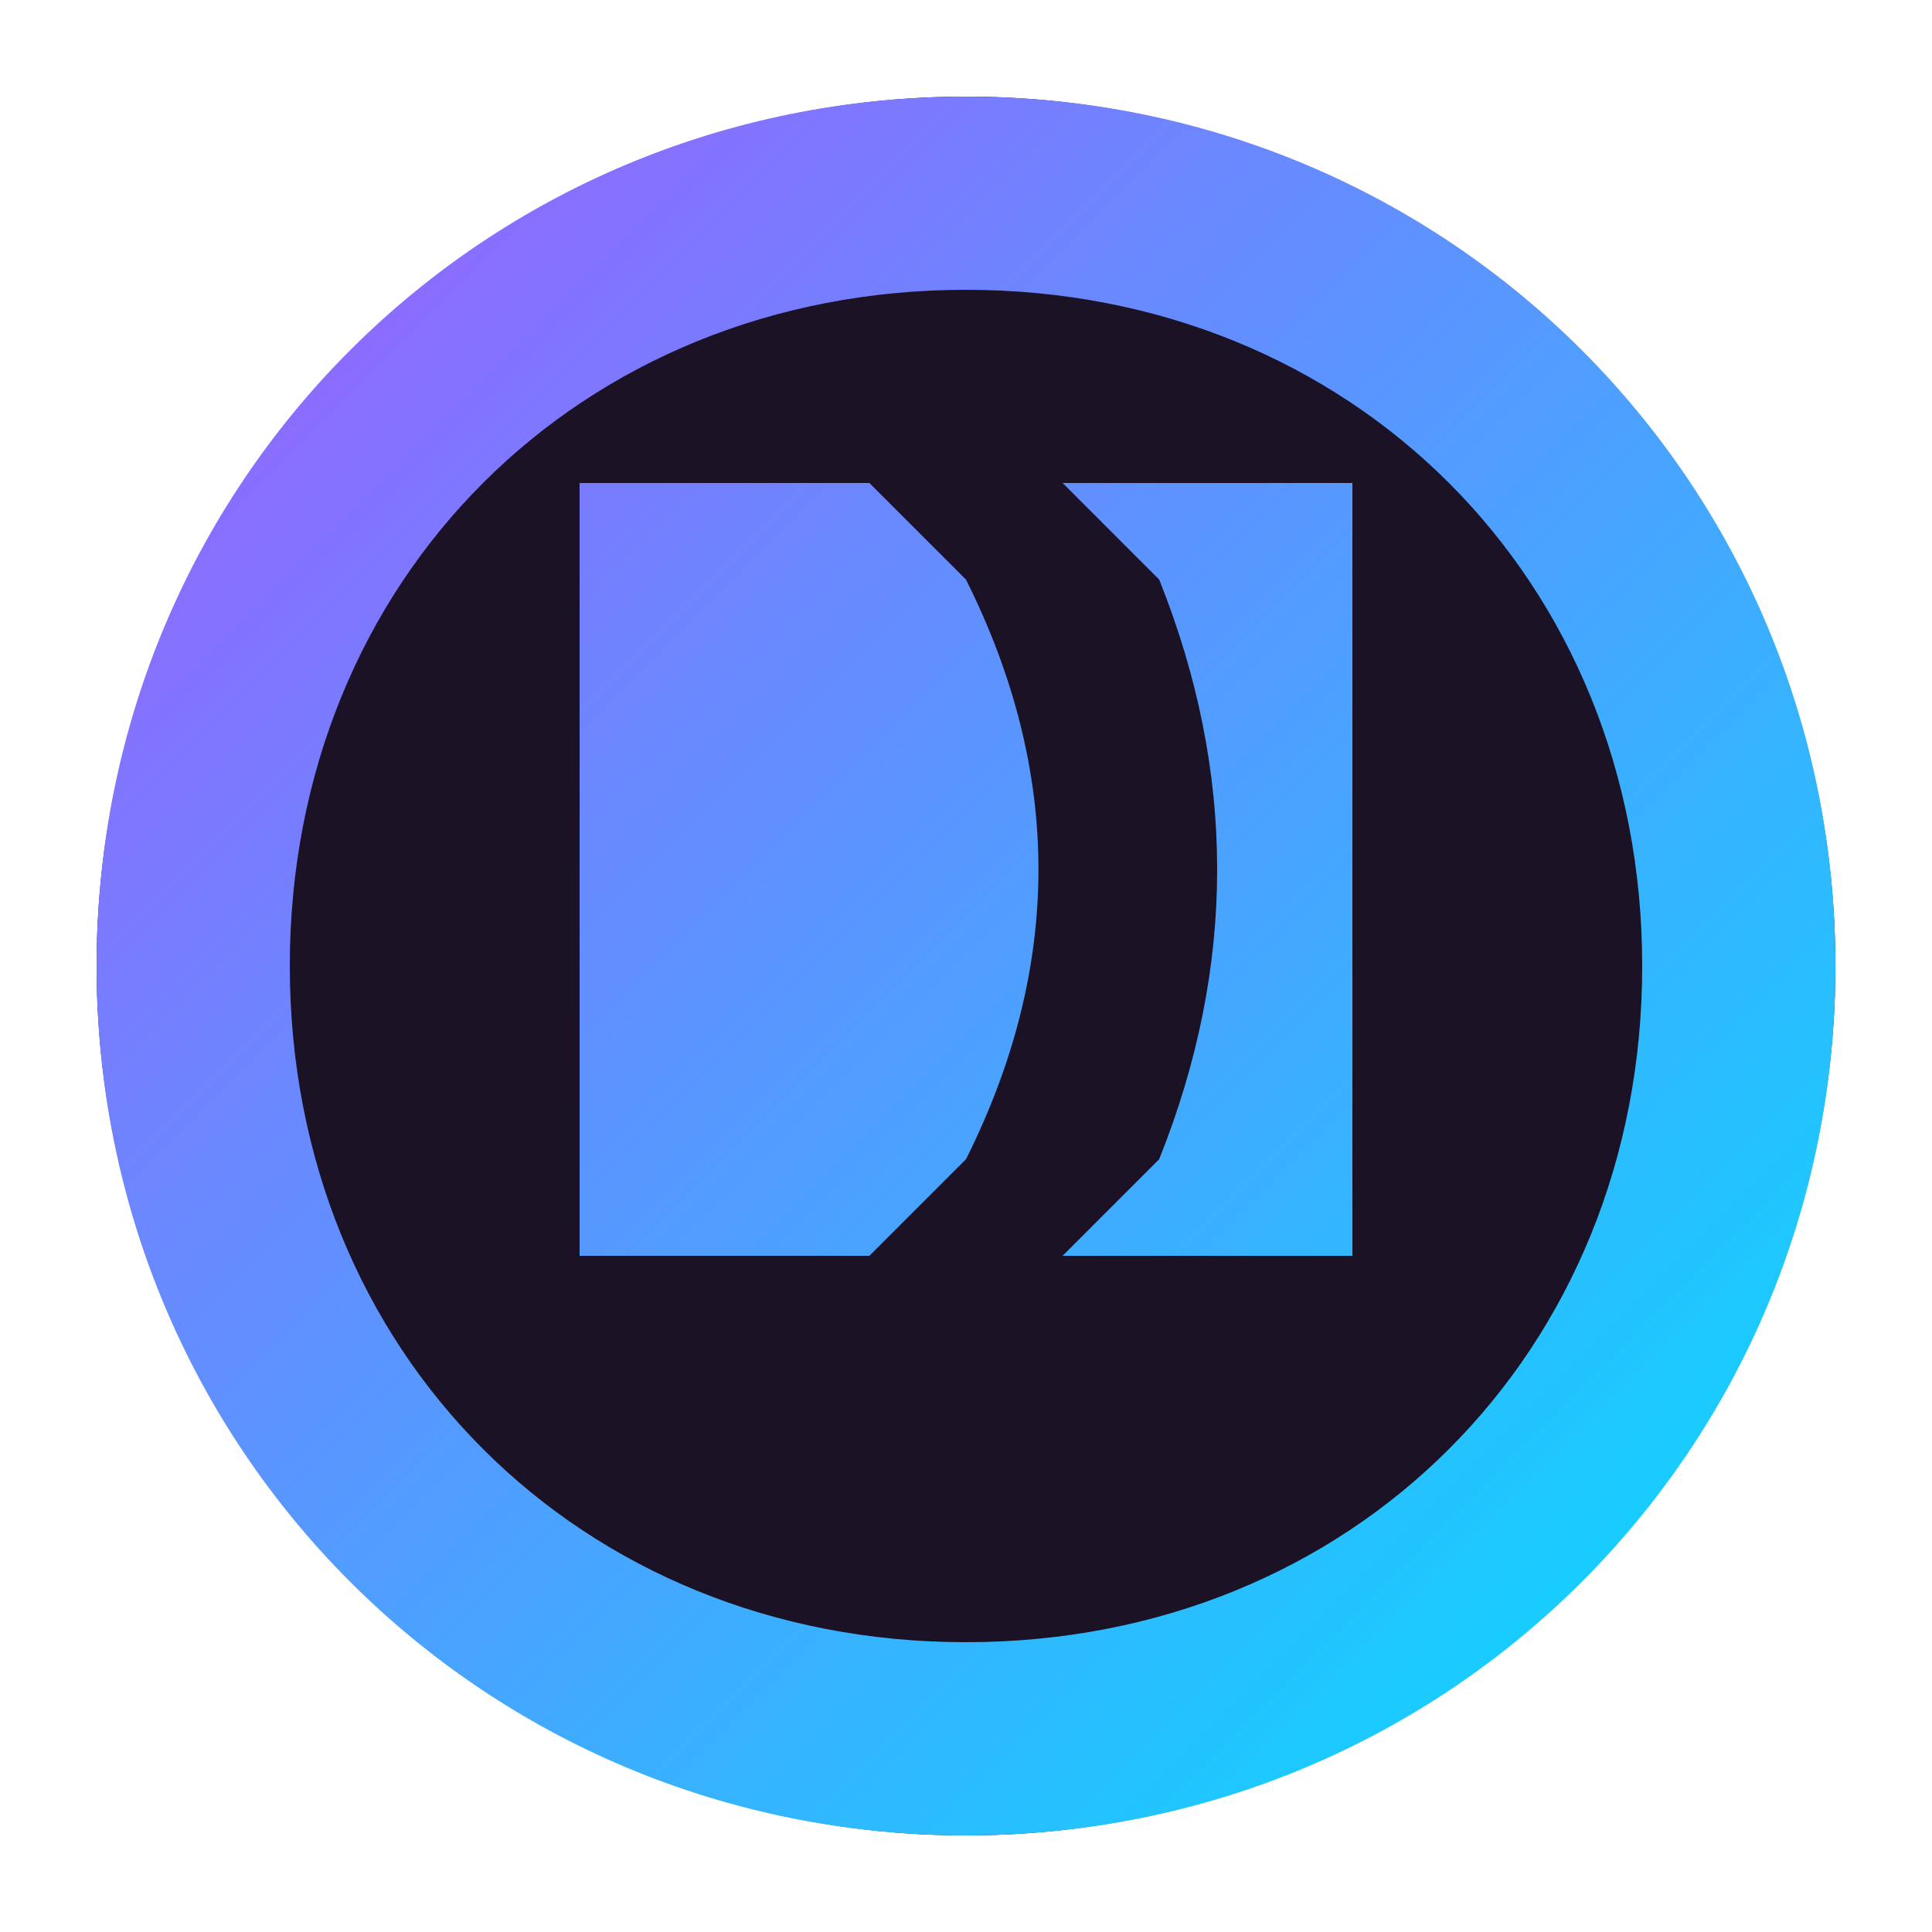<svg xmlns="http://www.w3.org/2000/svg" viewBox="0 0 100 100">
  <defs>
    <linearGradient id="grad" x1="0%" y1="0%" x2="100%" y2="100%">
      <stop offset="0%" stop-color="#A259FF" />
      <stop offset="100%" stop-color="#00E0FF" />
    </linearGradient>
  </defs>
  <circle cx="50" cy="50" r="45" fill="#1B1325" />
  <path fill="url(#grad)" d="M50 5 C 25 5, 5 25, 5 50 C 5 75, 25 95, 50 95 C 75 95, 95 75, 95 50 C 95 25, 75 5, 50 5 M50 15 C 70 15, 85 30, 85 50 C 85 70, 70 85, 50 85 C 30 85, 15 70, 15 50 C 15 30, 30 15, 50 15 M30 35 L 30 65 L 45 65 L 50 60 C 55 50, 55 40, 50 30 L 45 25 L 30 25 M55 25 L 60 30 C 64 40, 64 50, 60 60 L 55 65 L 70 65 L 70 25"></path>
</svg> 